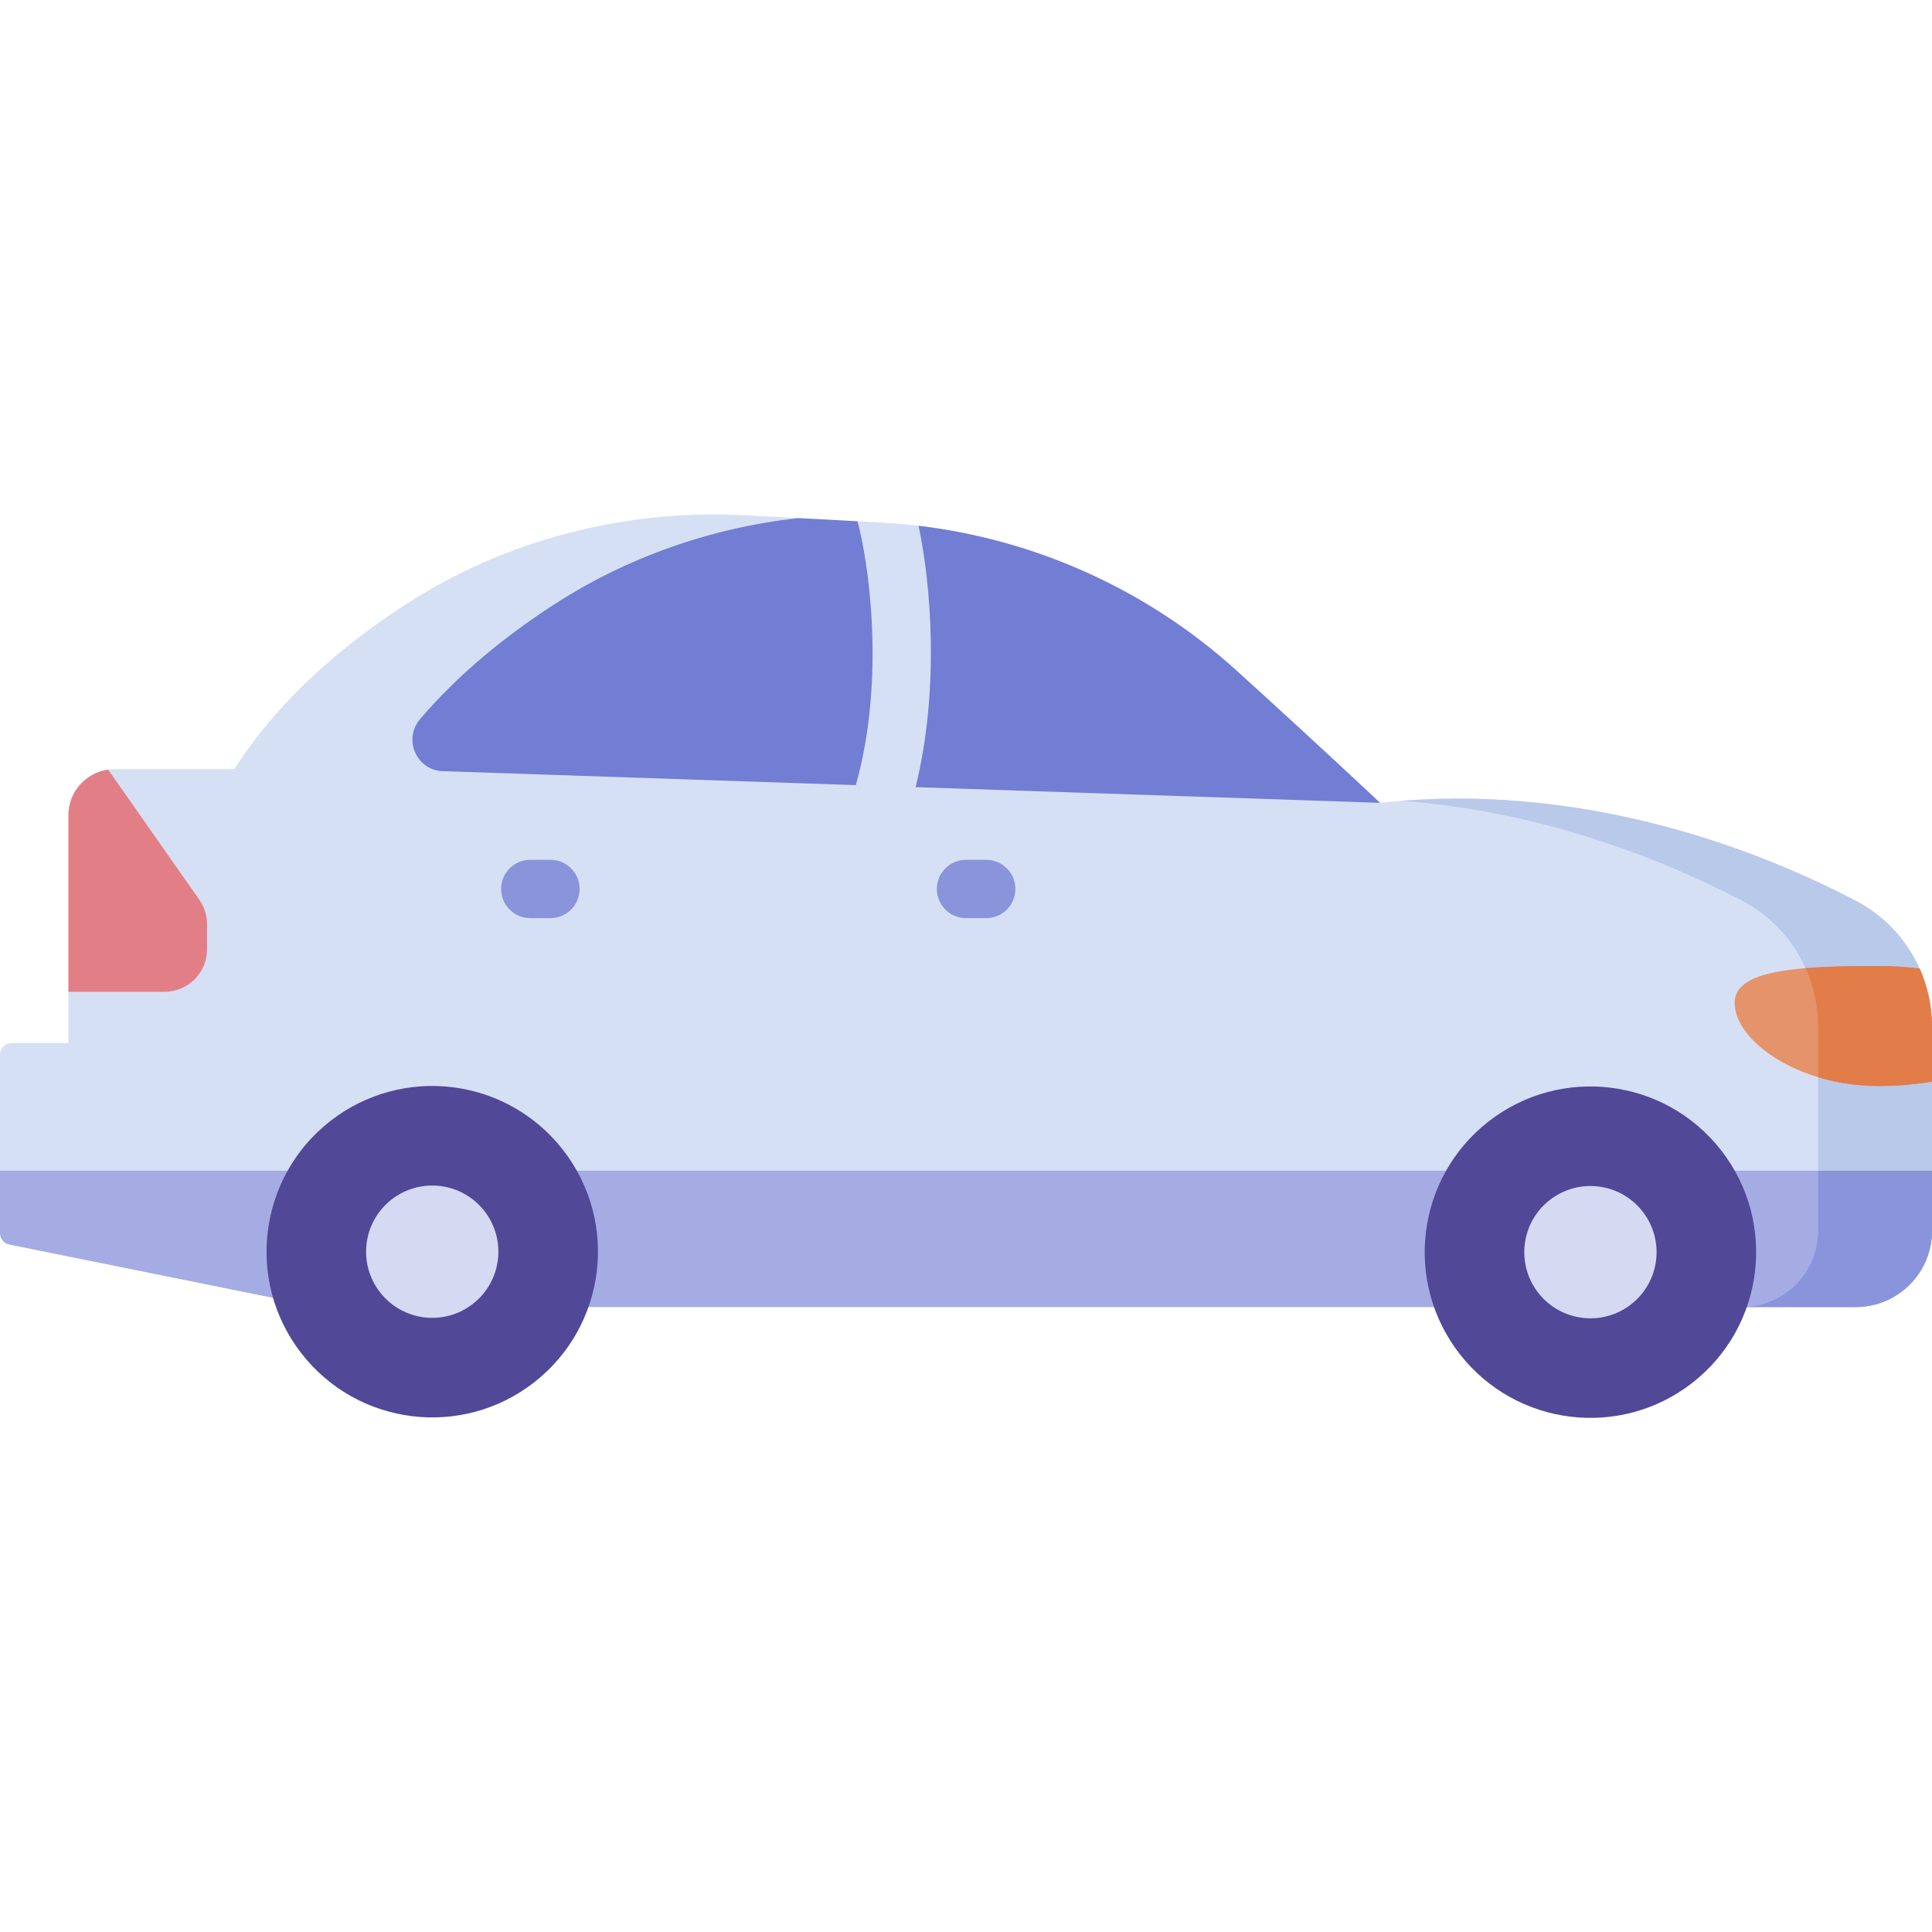 <?xml version="1.0" encoding="UTF-8"?>
<svg xmlns="http://www.w3.org/2000/svg" id="Capa_1" height="512" viewBox="0 0 512 512" width="512">
  <g>
    <path d="m84.438 346.367h407.369c11.152 0 15.193-9.041 15.193-20.193v-54.201c0-14.001-7.801-26.813-20.212-33.293-25.317-13.219-66.992-31.84-121.03-25.918-14.574-13.623-27.259-25.268-37.954-34.961-25.988-23.552-59.284-37.448-94.306-39.322l-35.964-1.925c-31.8-1.702-63.459 6.398-90.181 23.72-16.561 10.735-33.494 25.096-45.242 43.557h-31.789c-.579 0-1.148.04-1.705.118-5.928.83-6.117 5.921-6.117 12.077l-4.373 46.8v13.568h-15.018c-1.717 0-3.109 1.392-3.109 3.109v47.266c0 1.48 1.043 2.754 2.493 3.047z" fill="#d6e0f4"></path>
    <path d="m491.788 238.68c-24.401-12.741-68.647-30.491-120.2-26.456 38.402 2.924 70.541 16.284 90.024 26.456 12.411 6.48 20.212 19.292 20.212 33.293v54.201c0 11.152-9.041 20.193-20.193 20.193h30.176c11.152 0 20.193-9.04 20.193-20.193v-39.602l-5.525-14.599c0-5.347 4.387-10.52 2.29-15.233-3.395-7.629-9.305-14.054-16.977-18.06z" fill="#b8c9ea"></path>
    <path d="m18.127 262.84h25.462c6.23 0 11.28-5.05 11.28-11.28v-6.65c0-2.317-.713-4.577-2.043-6.474l-24.166-34.478c-5.947.813-10.533 5.899-10.533 12.069z" fill="#e27f86"></path>
    <path d="m0 310.257v16.512c0 1.479 1.043 2.754 2.493 3.047l81.945 16.552h407.369c11.152 0 20.193-9.041 20.193-20.193v-15.917h-512z" fill="#a4ace3"></path>
    <path d="m481.824 326.175c0 11.152-9.041 20.193-20.193 20.193h30.176c.697 0 1.386-.035 2.065-.104 1.358-.138 2.676-.41 3.94-.803 1.897-.59 3.674-1.452 5.285-2.541 5.371-3.629 8.903-9.774 8.903-16.744v-15.918h-30.176z" fill="#8a94db"></path>
    <g fill="#717ed4">
      <path d="m242.653 208.603 123.105 4.16c-14.615-13.662-27.331-25.334-38.045-35.043-23.488-21.284-52.969-34.644-84.282-38.381 3.297 15.509 5.596 43.282-.778 69.264z"></path>
      <path d="m227.242 138.145-15.727-.842c-22.992 2.562-45.224 10.28-64.803 22.972-12.349 8.005-24.904 18.025-35.363 30.258-4.572 5.347-1.022 13.598 6.009 13.835l109.457 3.699c8.069-28.798 3.172-60.022.427-69.922z"></path>
    </g>
    <g transform="matrix(.788 -.615 .615 .788 -179.858 140.851)">
      <ellipse cx="114.708" cy="331.733" fill="#514898" rx="43.933" ry="43.933"></ellipse>
      <ellipse cx="114.708" cy="331.733" fill="#d5d9f2" rx="17.537" ry="17.537"></ellipse>
    </g>
    <g transform="matrix(.788 -.615 .615 .788 -114.838 329.78)">
      <ellipse cx="421.704" cy="331.733" fill="#514898" rx="43.933" ry="43.933"></ellipse>
      <ellipse cx="421.704" cy="331.733" fill="#d5d9f2" rx="17.537" ry="17.537"></ellipse>
    </g>
    <path d="m261.357 243.31h-5.357c-4.267 0-7.726-3.459-7.726-7.726 0-4.268 3.459-7.726 7.726-7.726h5.357c4.267 0 7.726 3.459 7.726 7.726s-3.459 7.726-7.726 7.726z" fill="#8a94db"></path>
    <path d="m145.881 243.31h-5.357c-4.267 0-7.726-3.459-7.726-7.726 0-4.268 3.459-7.726 7.726-7.726h5.357c4.267 0 7.726 3.459 7.726 7.726.001 4.267-3.459 7.726-7.726 7.726z" fill="#8a94db"></path>
    <path d="m459.699 265.719c0 10.276 17.029 22.081 38.034 22.081 5.047 0 9.86-.415 14.267-1.161v-14.666c0-5.372-1.158-10.565-3.274-15.296-3.481-.439-7.17-.677-10.993-.677-21.006 0-38.034.938-38.034 9.719z" fill="#e5936a"></path>
    <path d="m511.159 264.098c-.546-2.538-1.474-5.276-2.433-7.42-3.481-.439-7.17-.677-10.993-.677-7.019 0-13.589.107-19.233.574 2.147 4.76 3.324 9.988 3.324 15.4v13.494c4.841 1.464 10.227 2.333 15.909 2.333 5.047 0 9.86-.415 14.267-1.161v-14.666c0-2.685-.368-5.684-.841-7.877z" fill="#e27c48"></path>
  </g>
</svg>

